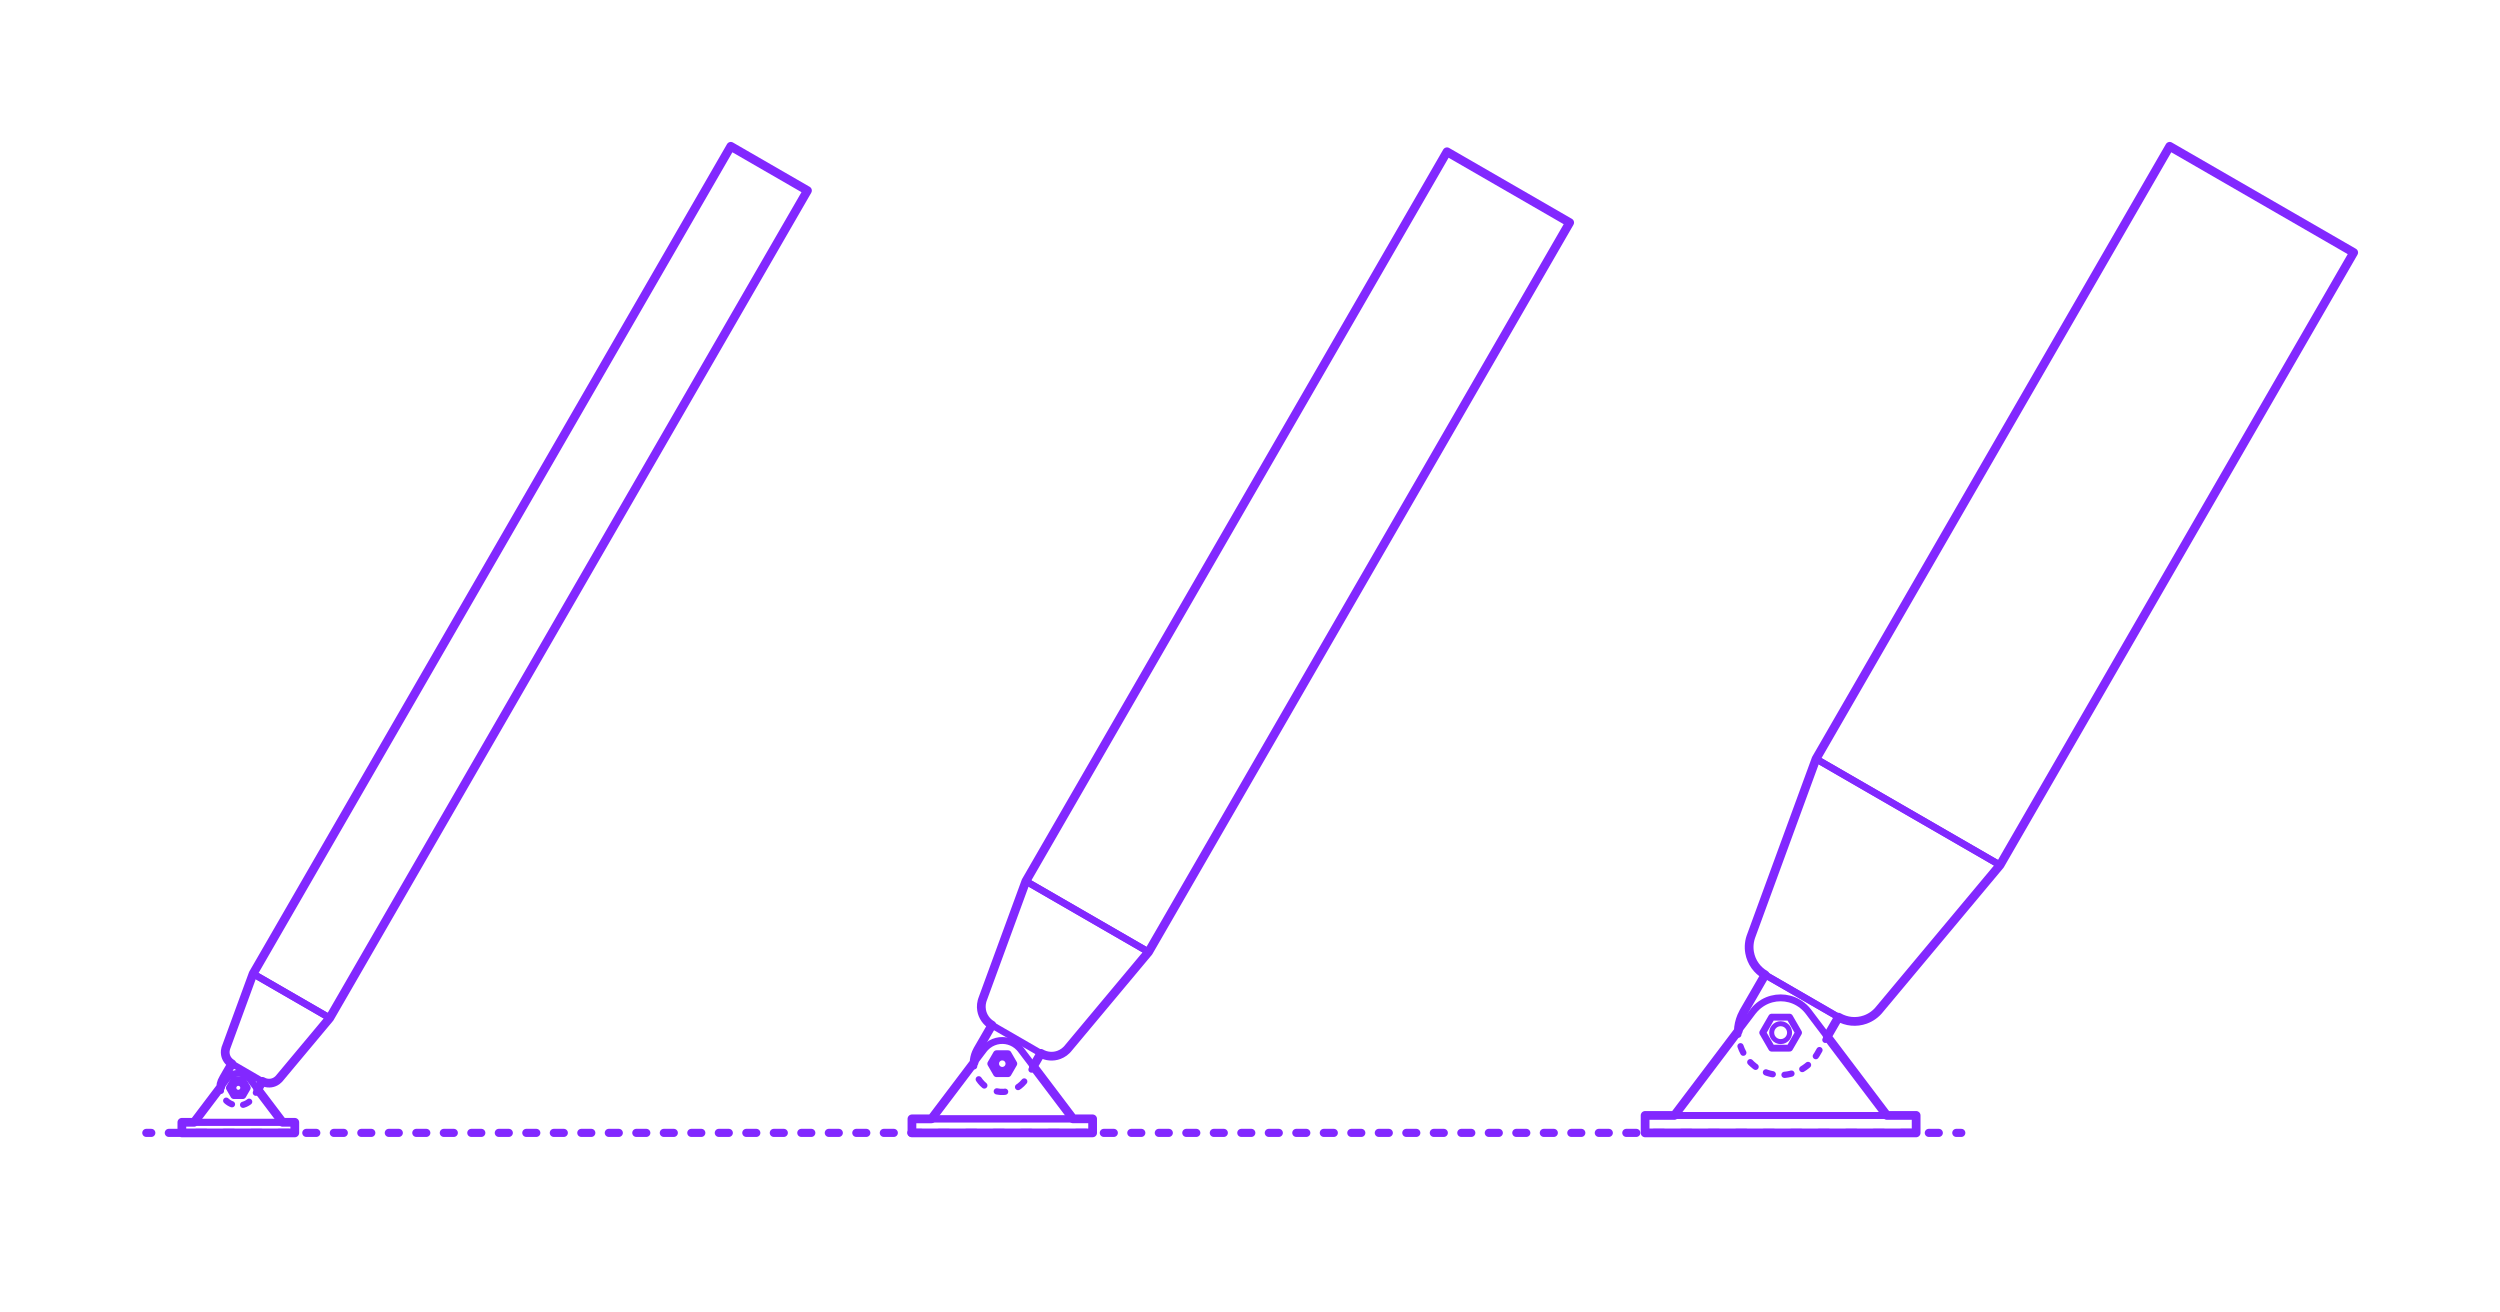 <?xml version="1.0" encoding="utf-8"?>
<!-- Generator: Adobe Illustrator 27.5.0, SVG Export Plug-In . SVG Version: 6.00 Build 0)  -->
<!DOCTYPE svg PUBLIC "-//W3C//DTD SVG 1.1//EN" "http://www.w3.org/Graphics/SVG/1.1/DTD/svg11.dtd">
<svg version="1.1" xmlns:x="http://ns.adobe.com/Extensibility/1.0/" xmlns:i="http://ns.adobe.com/AdobeIllustrator/10.0/" xmlns:graph="http://ns.adobe.com/Graphs/1.0/"
	 xmlns="http://www.w3.org/2000/svg" xmlns:xlink="http://www.w3.org/1999/xlink" x="0px" y="0px" width="1000px" height="525px"
	 viewBox="0 0 1000 525" enable-background="new 0 0 1000 525" xml:space="preserve">
<g id="FILL-BACKGROUND">
	<rect y="0" fill="#FFFFFF" width="1000" height="525"/>
</g>
<g id="N-TEXT">
</g>
<g id="N-DIMENSIONS">
</g>
<g id="_x32_D_x24_AG-DIAGRAM">
	<g id="POLYLINE_00000167359983827218857740000013301870140316535720_">
		<g>
			<g>
				
					<line fill="none" stroke="#8228FF" stroke-width="3.25" stroke-linecap="round" stroke-linejoin="round" x1="58.522" y1="453.153" x2="60.522" y2="453.153"/>
				
					<line fill="none" stroke="#8228FF" stroke-width="3.25" stroke-linecap="round" stroke-linejoin="round" stroke-dasharray="4,7" x1="67.522" y1="453.153" x2="779.017" y2="453.153"/>
				
					<line fill="none" stroke="#8228FF" stroke-width="3.25" stroke-linecap="round" stroke-linejoin="round" x1="782.517" y1="453.153" x2="784.517" y2="453.153"/>
			</g>
		</g>
	</g>
</g>
<g id="_x32_D_x24_AG-DETAILS-DIAGRAM">
	<g id="POLYLINE_00000134969250697178181160000012585947535458494347_">
		<g>
			<g>
				<path fill="none" stroke="#8228FF" stroke-width="2.5" stroke-linecap="round" stroke-linejoin="round" d="M389.623,425.012
					c-0.022,0.503-0.01,1.004,0.036,1.5"/>
				
					<path fill="none" stroke="#8228FF" stroke-width="2.5" stroke-linecap="round" stroke-linejoin="round" stroke-dasharray="3.344,5.574" d="
					M391.498,431.719c0.826,1.249,1.901,2.338,3.177,3.178c1.571,1.042,3.409,1.681,5.288,1.838c1.88,0.161,3.801-0.162,5.525-0.927
					c1.622-0.717,3.072-1.824,4.19-3.2c0.297-0.365,0.578-0.759,0.827-1.159c0.083-0.134,0.355-0.602,0.702-1.201"/>
				<path fill="none" stroke="#8228FF" stroke-width="2.5" stroke-linecap="round" stroke-linejoin="round" d="M412.6,427.831
					c0.362-0.628,0.654-1.134,0.751-1.3"/>
			</g>
		</g>
	</g>
	<g id="POLYLINE_00000096052814505037869660000001846311230343455898_">
		<g>
			<g>
				<path fill="none" stroke="#8228FF" stroke-width="2.5" stroke-linecap="round" stroke-linejoin="round" d="M695.315,412.368
					c-0.022,0.502-0.021,1.002,0.003,1.5"/>
				
					<path fill="none" stroke="#8228FF" stroke-width="2.5" stroke-linecap="round" stroke-linejoin="round" stroke-dasharray="2.83,4.716" d="
					M696.197,418.494c1.222,3.596,3.638,6.756,6.916,8.843c4.745,3.058,10.845,3.524,15.999,1.223
					c2.554-1.128,4.822-2.902,6.531-5.11c0.39-0.504,0.763-1.045,1.094-1.59c0.143-0.243,1.216-2.098,2.241-3.873"/>
				<path fill="none" stroke="#8228FF" stroke-width="2.5" stroke-linecap="round" stroke-linejoin="round" d="M730.157,415.945
					c0.379-0.657,0.661-1.146,0.75-1.3"/>
			</g>
		</g>
	</g>
	<g id="POLYLINE_00000134971372833106717130000005274944022177254066_">
		<g>
			<g>
				<path fill="none" stroke="#8228FF" stroke-width="2.5" stroke-linecap="round" stroke-linejoin="round" d="M88.272,434.84
					c-0.021,0.5,0.013,1.002,0.098,1.495"/>
				
					<path fill="none" stroke="#8228FF" stroke-width="2.5" stroke-linecap="round" stroke-linejoin="round" stroke-dasharray="2.726,4.543" d="
					M90.487,440.271c0.319,0.301,0.665,0.572,1.034,0.807c0.961,0.616,2.075,0.994,3.213,1.089c1.175,0.1,2.375-0.101,3.453-0.58
					c0.963-0.426,1.829-1.071,2.512-1.872c0.179-0.211,0.349-0.435,0.504-0.666"/>
				<path fill="none" stroke="#8228FF" stroke-width="2.5" stroke-linecap="round" stroke-linejoin="round" d="M102.351,437.091
					c0.346-0.602,0.666-1.157,0.751-1.301"/>
			</g>
		</g>
	</g>
</g>
<g id="_x32_D_x24_AG-DETAILS">
	<g id="POLYLINE_00000065788965873391647460000014515224812021135490_">
		<path fill="none" stroke="#8228FF" stroke-width="2" stroke-linecap="round" stroke-linejoin="round" stroke-miterlimit="10" d="
			M403.213,425.475c0.002-0.563-0.213-1.123-0.592-1.54c-0.383-0.427-0.93-0.701-1.502-0.751c-1.342-0.123-2.509,0.943-2.507,2.291
			c-0.002,1.338,1.147,2.4,2.481,2.293c0.571-0.043,1.12-0.31,1.508-0.731C402.992,426.618,403.215,426.048,403.213,425.475z"/>
	</g>
	<g id="POLYLINE_00000026134694103795239220000009727170857832337821_">
		<path fill="none" stroke="#8228FF" stroke-width="2" stroke-linecap="round" stroke-linejoin="round" stroke-miterlimit="10" d="
			M97.117,435.129c0.001-0.438-0.166-0.873-0.46-1.198c-0.298-0.332-0.724-0.545-1.168-0.584c-0.49-0.046-0.995,0.122-1.359,0.453
			c-0.373,0.333-0.593,0.829-0.591,1.329c-0.002,0.493,0.211,0.98,0.574,1.313c0.361,0.336,0.864,0.511,1.355,0.47
			c0.444-0.034,0.872-0.241,1.173-0.569C96.945,436.018,97.119,435.575,97.117,435.129z"/>
	</g>
	<g id="POLYLINE_00000159446642575453396080000012763764492938975110_">
		<path fill="none" stroke="#8228FF" stroke-width="2" stroke-linecap="round" stroke-linejoin="round" stroke-miterlimit="10" d="
			M715.828,413.062c0.002-0.789-0.268-1.576-0.754-2.198c-0.483-0.624-1.18-1.079-1.945-1.271c-2.246-0.568-4.435,1.121-4.456,3.437
			c-0.019,2.342,2.185,4.073,4.456,3.5c0.765-0.192,1.462-0.647,1.945-1.271C715.559,414.638,715.83,413.851,715.828,413.062z"/>
	</g>
</g>
<g id="_x32_D_x24_AG-BUILDINGS">
	<g id="POLYLINE_00000147185429828225631200000015889684855892518816_">
		
			<rect x="350.672" y="192.418" transform="matrix(0.5 -0.866 0.866 0.5 68.383 559.938)" fill="none" stroke="#8228FF" stroke-width="2.75" stroke-linecap="round" stroke-linejoin="round" stroke-miterlimit="10" width="336.881" height="56.659"/>
	</g>
	<g id="POLYLINE_00000123398784813540390920000006282036051480208524_">
		
			<rect x="21.022" y="215.155" transform="matrix(0.5 -0.866 0.866 0.5 -95.609 300.122)" fill="none" stroke="#8228FF" stroke-width="2.75" stroke-linecap="round" stroke-linejoin="round" stroke-miterlimit="10" width="382.172" height="35.412"/>
	</g>
	<g id="POLYLINE_00000150791801571583991040000002784430169255906239_">
		
			<line fill="none" stroke="#8228FF" stroke-width="2.75" stroke-linecap="round" stroke-linejoin="round" stroke-miterlimit="10" x1="413.351" y1="426.531" x2="416.348" y2="421.339"/>
	</g>
	<g id="POLYLINE_00000018200425253028965430000010845853719322518939_">
		
			<path fill="none" stroke="#8228FF" stroke-width="2.75" stroke-linecap="round" stroke-linejoin="round" stroke-miterlimit="10" d="
			M396.777,410.04l-5.425,9.396c-0.06,0.108-0.248,0.427-0.303,0.527c-0.208,0.372-0.403,0.773-0.567,1.166
			c-0.512,1.228-0.806,2.554-0.86,3.883"/>
	</g>
	<g id="POLYLINE_00000048495615460116293390000006739367534805361844_">
		
			<path fill="none" stroke="#8228FF" stroke-width="2.75" stroke-linecap="round" stroke-linejoin="round" stroke-miterlimit="10" d="
			M730.907,414.645l4.496-7.787l-29.357-16.949l-8.137,14.094c-0.154,0.27-0.428,0.734-0.57,1c-0.265,0.491-0.52,1.025-0.735,1.54
			c-0.768,1.842-1.208,3.831-1.29,5.825"/>
	</g>
	<g id="POLYLINE_00000028308540604864838400000013438522127863354005_">
		
			<line fill="none" stroke="#8228FF" stroke-width="2.75" stroke-linecap="round" stroke-linejoin="round" stroke-miterlimit="10" x1="103.102" y1="435.789" x2="104.975" y2="432.545"/>
	</g>
	<g id="POLYLINE_00000079458251352418068410000005694808857509584049_">
		
			<path fill="none" stroke="#8228FF" stroke-width="2.75" stroke-linecap="round" stroke-linejoin="round" stroke-miterlimit="10" d="
			M92.743,425.483c-0.415,0.771-3.689,6.26-3.934,6.931c-0.32,0.768-0.503,1.596-0.537,2.427"/>
	</g>
	<g id="POLYLINE_00000078744132211927941750000009766698248147432622_">
		
			<path fill="none" stroke="#8228FF" stroke-width="2.75" stroke-linecap="round" stroke-linejoin="round" stroke-miterlimit="10" d="
			M410.358,352.457l49.068,28.33l-32.276,38.636c-0.053,0.058-0.115,0.139-0.169,0.196c-0.254,0.285-0.531,0.558-0.82,0.806
			c-0.953,0.82-2.092,1.424-3.306,1.755c-1.566,0.43-3.256,0.398-4.804-0.092c-0.079-0.026-0.182-0.058-0.26-0.086
			c-0.307-0.108-0.615-0.236-0.907-0.378c-0.126-0.062-0.264-0.133-0.387-0.2c-0.188-0.078-19.538-11.298-19.721-11.384
			c-1.952-1.117-3.418-3.038-3.982-5.215c-0.32-1.216-0.366-2.505-0.133-3.74c0.071-0.375,0.168-0.751,0.288-1.113
			C392.935,399.596,410.335,352.807,410.358,352.457z"/>
	</g>
	<g id="POLYLINE_00000089556786586356937920000010922706513473053059_">
		
			<polygon fill="none" stroke="#8228FF" stroke-width="2.75" stroke-linecap="round" stroke-linejoin="round" stroke-miterlimit="10" points="
			398.613,421.491 396.313,425.475 398.613,429.459 403.213,429.459 405.513,425.475 403.213,421.491 		"/>
	</g>
	<g id="POLYLINE_00000070089588999521647940000014480160071898429617_">
		
			<path fill="none" stroke="#8228FF" stroke-width="2.75" stroke-linecap="round" stroke-linejoin="round" stroke-miterlimit="10" d="
			M429.243,447.545c-0.137-0.168-20.904-27.654-21.023-27.798c-0.161-0.204-0.349-0.425-0.526-0.614
			c-0.587-0.628-1.269-1.179-2.007-1.621c-1.386-0.833-2.996-1.293-4.612-1.32c-1.67-0.031-3.349,0.402-4.796,1.238
			c-0.792,0.456-1.522,1.035-2.146,1.703c-0.177,0.189-0.366,0.41-0.526,0.614c-0.106,0.114-20.915,27.671-21.023,27.798H429.243z"
			/>
	</g>
	<g id="POLYLINE_00000060749598325754855630000017105751930298901636_">
		
			<rect x="364.776" y="447.545" fill="none" stroke="#8228FF" stroke-width="2.75" stroke-linecap="round" stroke-linejoin="round" stroke-miterlimit="10" width="72.274" height="5.609"/>
	</g>
	<g id="POLYLINE_00000113329403798814204340000007611861650727219879_">
		
			<path fill="none" stroke="#8228FF" stroke-width="2.75" stroke-linecap="round" stroke-linejoin="round" stroke-miterlimit="10" d="
			M726.417,303.534l73.602,42.494l-48.414,57.955c-0.107,0.123-0.229,0.271-0.34,0.391c-0.386,0.425-0.807,0.831-1.247,1.201
			c-1.409,1.185-3.079,2.061-4.855,2.545c-1.992,0.546-4.118,0.598-6.134,0.149c-0.625-0.139-1.247-0.326-1.844-0.557
			c-0.369-0.143-0.743-0.308-1.097-0.484c-0.188-0.094-0.392-0.202-0.575-0.305c-0.052-0.009-29.394-16.984-29.469-17.013
			c-2.928-1.676-5.128-4.557-5.972-7.823c-0.469-1.78-0.546-3.665-0.224-5.477c0.1-0.565,0.241-1.133,0.416-1.68
			c0.052-0.152,0.111-0.339,0.168-0.49C700.435,374.44,726.417,303.534,726.417,303.534z"/>
	</g>
	<g id="POLYLINE_00000142172093202957129800000013688339129195314096_">
		
			<rect x="692.49" y="159.781" transform="matrix(0.5 -0.866 0.866 0.5 241.798 823.357)" fill="none" stroke="#8228FF" stroke-width="2.75" stroke-linecap="round" stroke-linejoin="round" stroke-miterlimit="10" width="282.915" height="84.989"/>
	</g>
	<g id="POLYLINE_00000096019236236929685630000006403866244778627763_">
		
			<path fill="none" stroke="#8228FF" stroke-width="2.75" stroke-linecap="round" stroke-linejoin="round" stroke-miterlimit="10" d="
			M101.231,389.493l30.668,17.706c-0.145,0.145-20.152,24.148-20.278,24.27c-0.159,0.178-0.332,0.349-0.513,0.504
			c-0.596,0.512-1.308,0.89-2.066,1.097c-0.979,0.269-2.035,0.249-3.003-0.057c-0.05-0.016-0.114-0.036-0.162-0.054
			c-0.192-0.067-0.384-0.147-0.567-0.236c-0.095-0.047-0.196-0.099-0.289-0.151c-0.022-0.004-12.247-7.077-12.279-7.089
			c-1.22-0.698-2.136-1.899-2.488-3.26c-0.2-0.76-0.229-1.565-0.083-2.338c0.044-0.234,0.105-0.47,0.18-0.696
			C90.376,419.049,101.192,389.645,101.231,389.493z"/>
	</g>
	<g id="POLYLINE_00000061455407912198453850000000086108784216105382_">
		
			<polygon fill="none" stroke="#8228FF" stroke-width="2.75" stroke-linecap="round" stroke-linejoin="round" stroke-miterlimit="10" points="
			93.539,432.031 91.75,435.129 93.539,438.228 97.117,438.228 98.906,435.129 97.117,432.031 		"/>
	</g>
	<g id="POLYLINE_00000177473823068066531590000010285339827551327129_">
		
			<path fill="none" stroke="#8228FF" stroke-width="2.75" stroke-linecap="round" stroke-linejoin="round" stroke-miterlimit="10" d="
			M113.034,448.923L99.956,431.63c-0.077-0.101-0.171-0.218-0.255-0.314c-0.06-0.068-0.142-0.159-0.205-0.223
			c-0.161-0.166-0.342-0.332-0.522-0.477c-0.995-0.807-2.264-1.268-3.545-1.288c-1.315-0.026-2.633,0.414-3.668,1.225
			c-0.236,0.184-0.466,0.394-0.671,0.613c-0.11,0.118-0.229,0.256-0.329,0.384c-0.07,0.068-13.068,17.296-13.14,17.374H113.034z"/>
	</g>
	<g id="POLYLINE_00000131366237412022470170000011630041003973308599_">
		
			<rect x="72.743" y="448.923" fill="none" stroke="#8228FF" stroke-width="2.75" stroke-linecap="round" stroke-linejoin="round" stroke-miterlimit="10" width="45.171" height="4.23"/>
	</g>
	<g id="POLYLINE_00000116199171717675980180000017664967123136106142_">
		
			<polygon fill="none" stroke="#8228FF" stroke-width="2.75" stroke-linecap="round" stroke-linejoin="round" stroke-miterlimit="10" points="
			708.672,406.865 705.094,413.062 708.672,419.259 715.828,419.259 719.406,413.062 715.828,406.865 		"/>
	</g>
	<g id="POLYLINE_00000140001362791606842420000015056623139691363478_">
		
			<path fill="none" stroke="#8228FF" stroke-width="2.75" stroke-linecap="round" stroke-linejoin="round" stroke-miterlimit="10" d="
			M754.744,446.167c-0.205-0.251-31.357-41.483-31.535-41.696c-0.241-0.306-0.523-0.637-0.789-0.921
			c-0.936-1.001-2.031-1.87-3.219-2.554c-4.258-2.473-9.645-2.473-13.903,0c-1.188,0.684-2.283,1.553-3.219,2.554
			c-0.265,0.284-0.55,0.615-0.789,0.921c-0.169,0.163-31.364,41.51-31.535,41.697H754.744z"/>
	</g>
	<g id="POLYLINE_00000129888876412900543660000016102179350591252637_">
		
			<rect x="658.044" y="446.167" fill="none" stroke="#8228FF" stroke-width="2.75" stroke-linecap="round" stroke-linejoin="round" stroke-miterlimit="10" width="108.411" height="6.987"/>
	</g>
</g>
<g id="_x32_D_x24_AG-OUTLINE">
	<g id="POLYLINE_00000170991827830053846420000010209190094601823623_">
		
			<path fill="none" stroke="#8228FF" stroke-width="3.5" stroke-linecap="round" stroke-linejoin="round" stroke-miterlimit="10" d="
			M754.744,446.167h11.711v6.987H658.044v-6.987h11.711l25.559-33.798c0.081-1.994,0.521-3.983,1.29-5.825
			c0.246-0.59,0.538-1.192,0.85-1.749c0.082-0.151,0.367-0.636,0.455-0.791c0,0,8.137-14.093,8.137-14.093
			c-1.578-0.909-2.958-2.163-4.015-3.646c-1.095-1.533-1.845-3.314-2.177-5.168c-0.209-1.163-0.255-2.359-0.137-3.535
			c0.063-0.628,0.174-1.26,0.33-1.871c0.074-0.291,0.164-0.598,0.259-0.883c0.114-0.435,25.976-70.834,26.111-71.272L867.875,58.522
			l73.602,42.494L800.02,346.029c-0.48,0.573-48.19,57.699-48.667,58.248c-0.201,0.226-0.42,0.456-0.636,0.666
			c-0.452,0.44-0.944,0.853-1.456,1.221c-0.959,0.69-2.018,1.248-3.13,1.649c-1.772,0.64-3.689,0.881-5.564,0.699
			c-1.813-0.174-3.589-0.742-5.165-1.654l-4.496,7.787L754.744,446.167z"/>
	</g>
	<g id="POLYLINE_00000116918344144743343100000012669554260529505955_">
		
			<path fill="none" stroke="#8228FF" stroke-width="3.5" stroke-linecap="round" stroke-linejoin="round" stroke-miterlimit="10" d="
			M364.776,453.153v-5.609h7.807l17.04-22.532c0.054-1.33,0.348-2.655,0.86-3.883c0.164-0.393,0.359-0.794,0.567-1.166
			c0.055-0.101,0.245-0.424,0.303-0.527c0,0,5.425-9.396,5.425-9.396c-2.181-1.245-3.74-3.492-4.144-5.971
			c-0.13-0.775-0.152-1.572-0.065-2.353c0.046-0.417,0.125-0.836,0.232-1.242c0.044-0.164,0.096-0.342,0.15-0.503
			c0.024-0.072,0.059-0.173,0.085-0.244c0,0,17.322-47.27,17.322-47.27L578.799,60.709l49.068,28.33L459.426,380.786
			c-0.333,0.383-32.146,38.499-32.445,38.832c-0.113,0.127-0.24,0.261-0.361,0.382c-0.297,0.296-0.621,0.574-0.959,0.822
			c-0.633,0.466-1.334,0.845-2.07,1.12c-2.348,0.89-5.074,0.663-7.243-0.603l-2.997,5.191l15.892,21.014h7.807v5.609H364.776z"/>
	</g>
	<g id="POLYLINE_00000001633222813412464080000009604433626547562931_">
		
			<path fill="none" stroke="#8228FF" stroke-width="3.5" stroke-linecap="round" stroke-linejoin="round" stroke-miterlimit="10" d="
			M117.914,453.153H72.743v-4.23h4.88l10.65-14.083c0.034-0.831,0.217-1.66,0.537-2.427c0.233-0.649,3.537-6.192,3.934-6.931
			c-1.362-0.777-2.338-2.184-2.59-3.732c-0.078-0.466-0.094-0.944-0.047-1.413c0.034-0.335,0.1-0.67,0.196-0.992
			c0.025-0.083,0.055-0.176,0.084-0.258c0.018-0.074,10.825-29.525,10.844-29.594l191.086-330.97l30.668,17.706l-191.086,330.97
			l-20.173,24.148c-0.068,0.081-0.143,0.166-0.216,0.243c-0.231,0.245-0.488,0.469-0.761,0.666
			c-0.383,0.276-0.805,0.501-1.247,0.666c-1.467,0.556-3.172,0.414-4.527-0.377l-1.873,3.245l9.932,13.134h4.88V453.153z"/>
	</g>
</g>
</svg>
